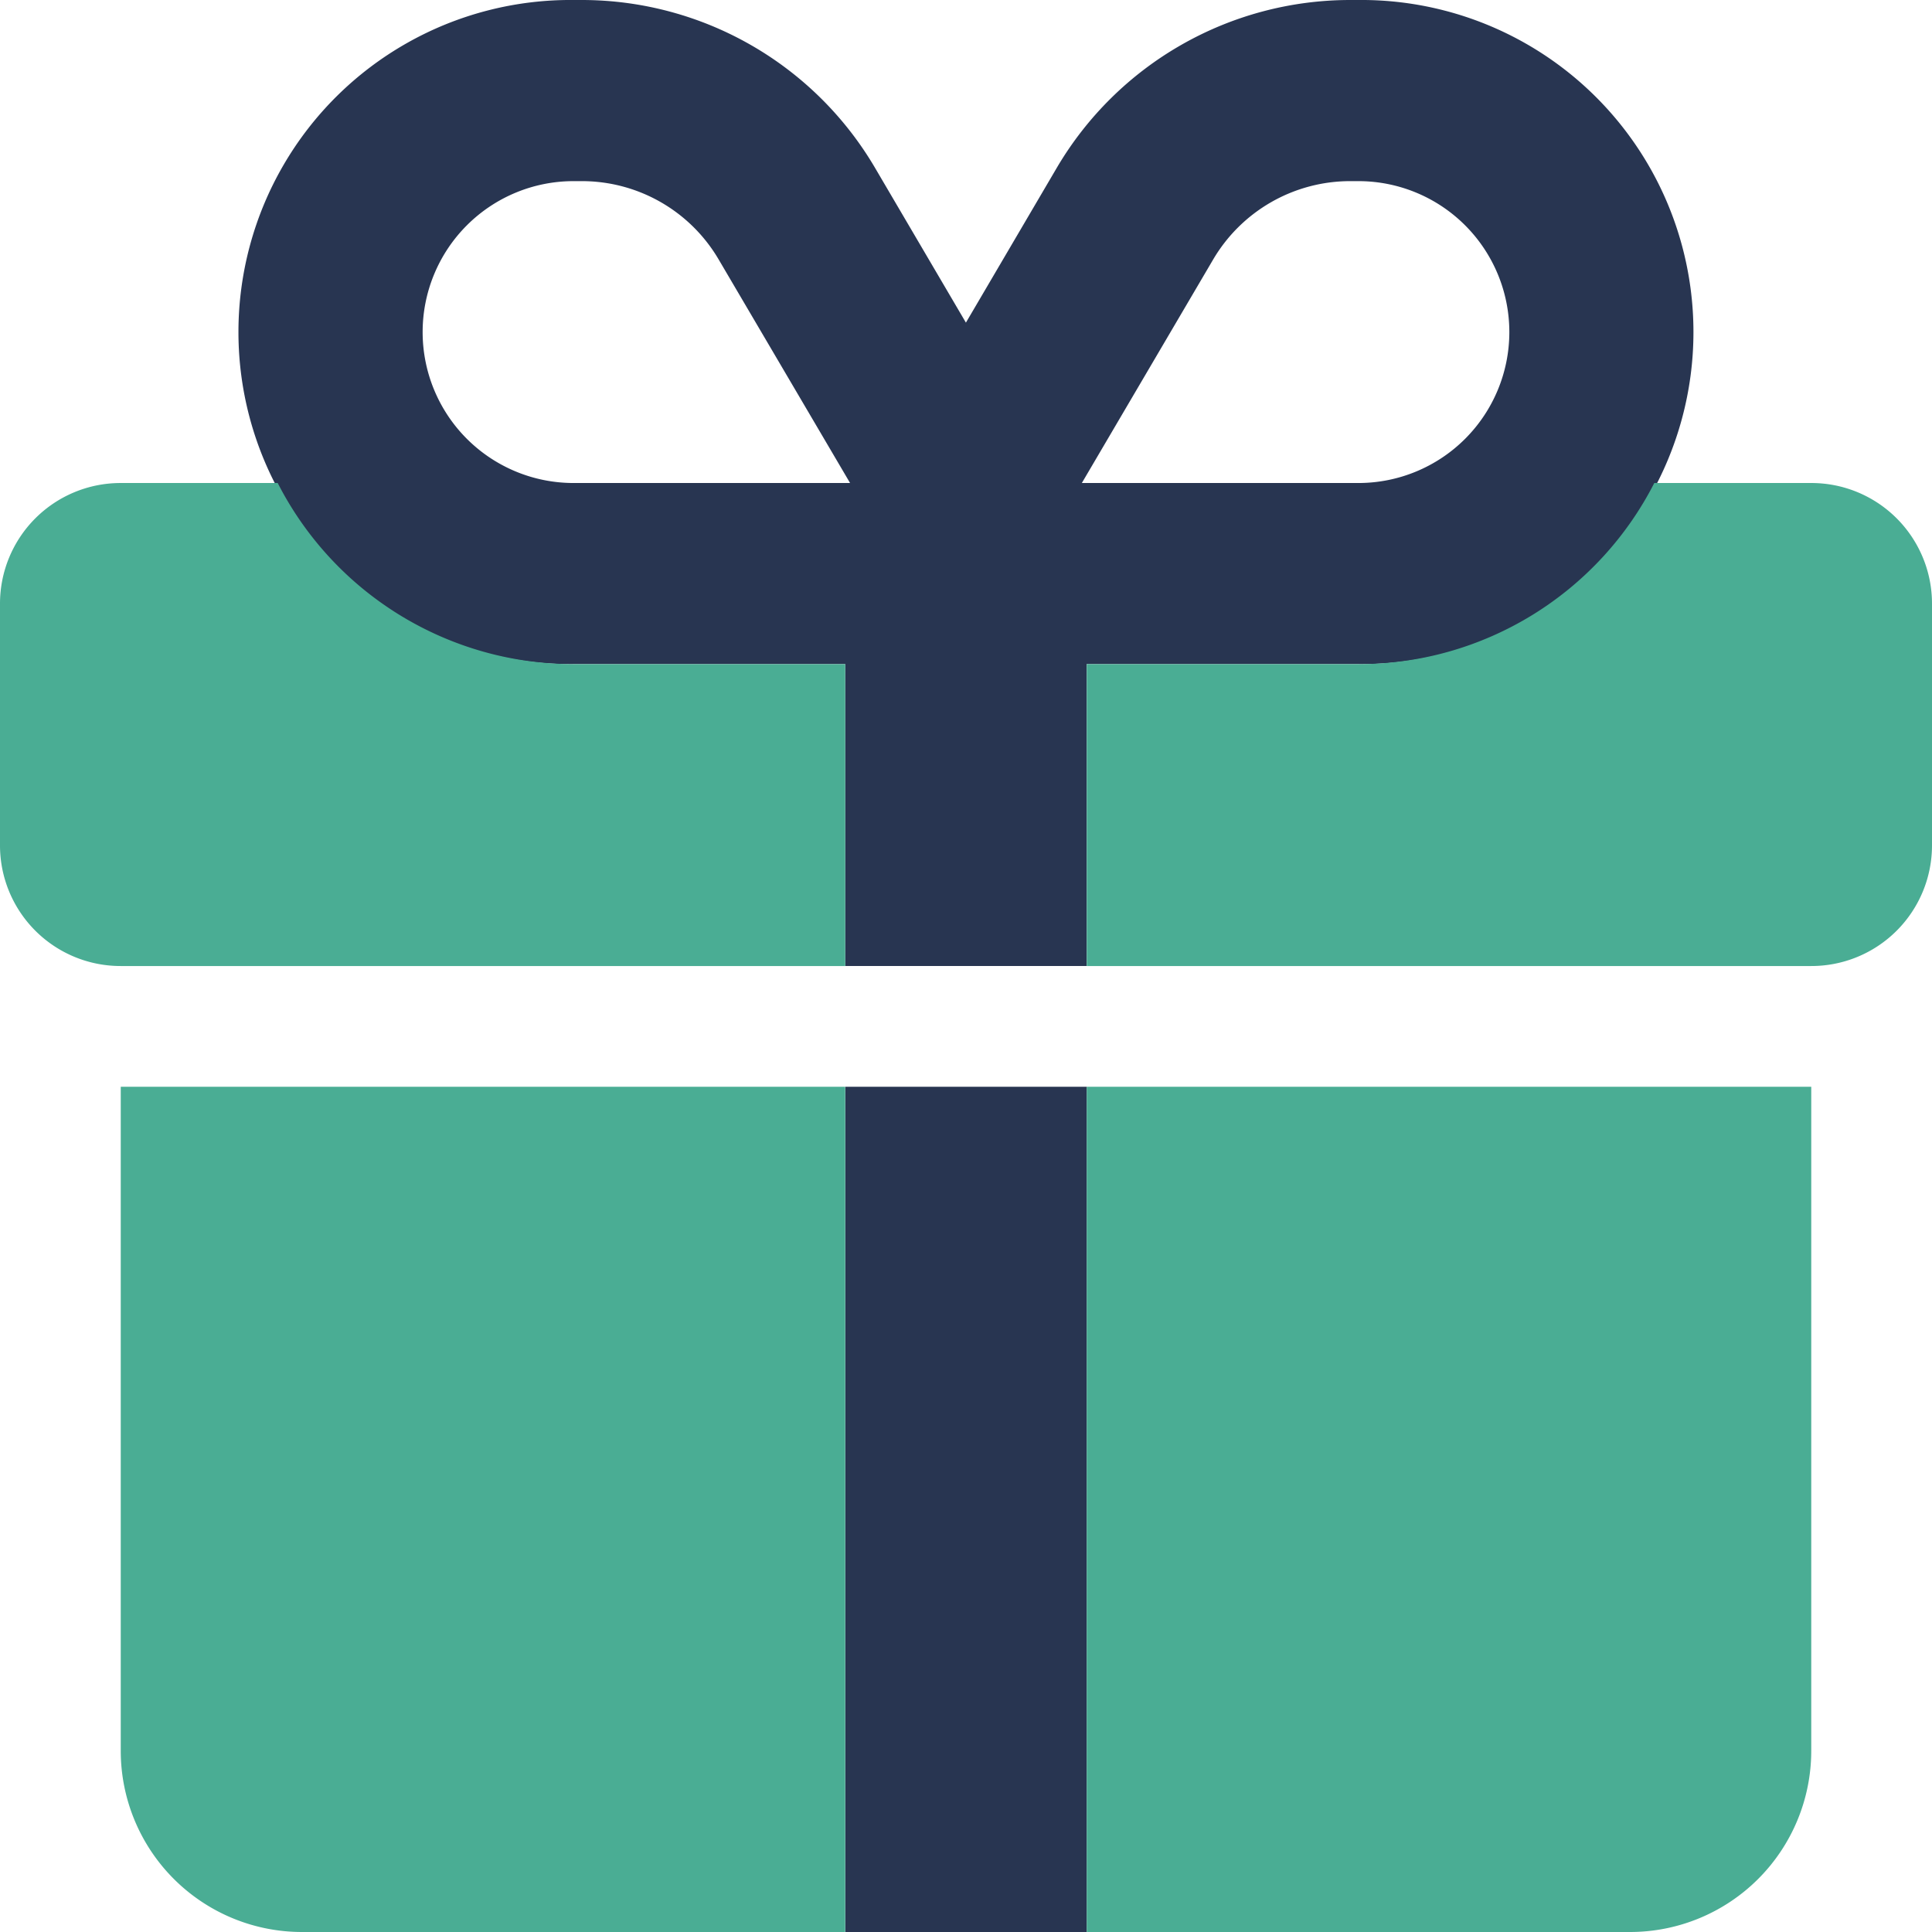 <svg id="gift-duotone" xmlns="http://www.w3.org/2000/svg" width="69.63" height="69.63" viewBox="0 0 69.63 69.63">
  <path id="Path_1014" data-name="Path 1014" d="M81.2,9.357l4.733,8.051H75.968a5.44,5.44,0,1,1,0-10.88h.3A5.715,5.715,0,0,1,81.2,9.357Zm8.908,2.271L86.834,6.052A12.256,12.256,0,0,0,76.267,0h-.3a11.968,11.968,0,1,0,0,23.935h9.792v10.88h8.7V23.935h9.792a11.968,11.968,0,1,0,0-23.935h-.3A12.272,12.272,0,0,0,93.389,6.038Zm8.908-2.271a5.731,5.731,0,0,1,4.937-2.829h.3a5.44,5.44,0,1,1,0,10.88H94.286ZM94.463,69.63V39.167h-8.7V69.63Z" transform="translate(-55.296 0)" fill="#283551"/>
  <path id="Path_1015" data-name="Path 1015" d="M10.009,128a11.969,11.969,0,0,0,10.662,6.528h9.792v10.88H4.352A4.347,4.347,0,0,1,0,141.056v-8.7A4.347,4.347,0,0,1,4.352,128Zm55.269,17.408H39.167v-10.88h9.792A11.969,11.969,0,0,0,59.621,128h5.657a4.347,4.347,0,0,1,4.352,4.352v8.7A4.347,4.347,0,0,1,65.278,145.408ZM4.352,149.759H30.463v30.463H10.88a6.53,6.53,0,0,1-6.528-6.528Zm34.815,30.463V149.759H65.278v23.935a6.53,6.53,0,0,1-6.528,6.528Z" transform="translate(0 -110.592)" fill="#4aad94"/>
</svg>
